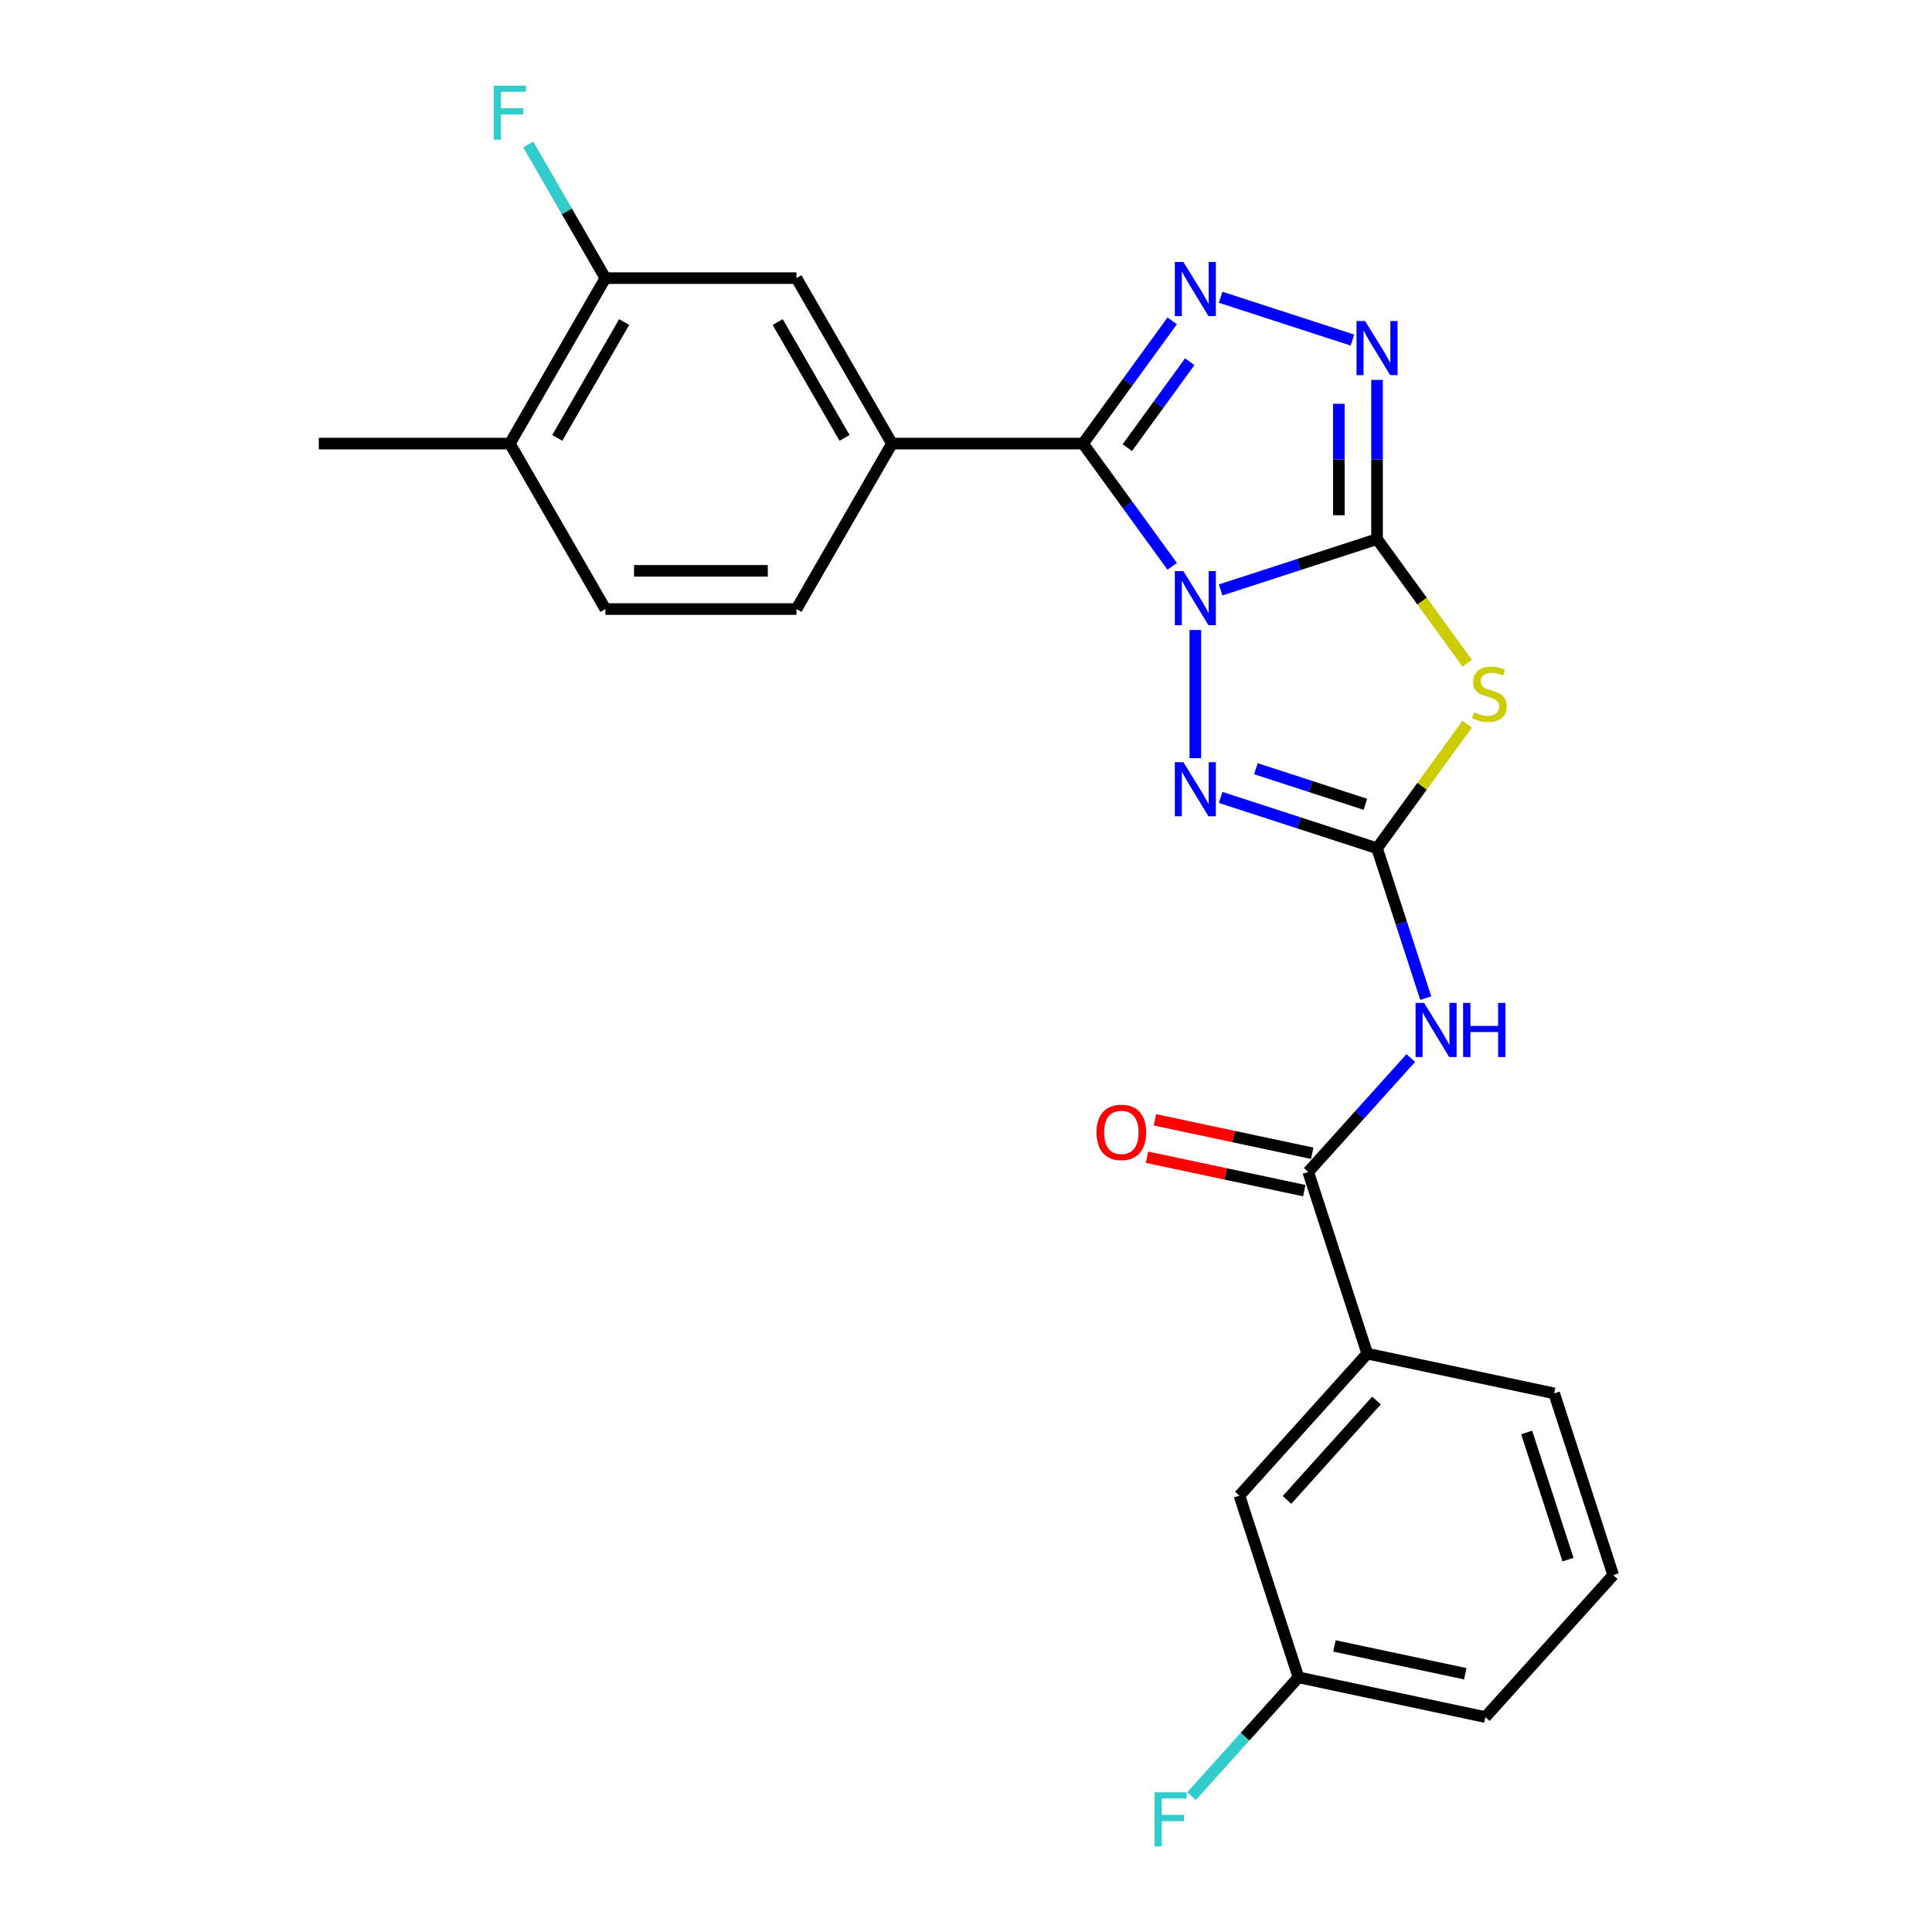 <?xml version='1.0' encoding='iso-8859-1'?>
<svg version='1.1' baseProfile='full'
              xmlns='http://www.w3.org/2000/svg'
                      xmlns:rdkit='http://www.rdkit.org/xml'
                      xmlns:xlink='http://www.w3.org/1999/xlink'
                  xml:space='preserve'
width='1000px' height='1000px' viewBox='0 0 1000 1000'>
<!-- END OF HEADER -->
<rect style='opacity:1.0;fill:#FFFFFF;stroke:none' width='1000' height='1000' x='0' y='0'> </rect>
<path class='bond-0' d='M 631.795,305.353 L 672.275,292.2' style='fill:none;fill-rule:evenodd;stroke:#0000FF;stroke-width:6px;stroke-linecap:butt;stroke-linejoin:miter;stroke-opacity:1' />
<path class='bond-0' d='M 672.275,292.2 L 712.754,279.048' style='fill:none;fill-rule:evenodd;stroke:#000000;stroke-width:6px;stroke-linecap:butt;stroke-linejoin:miter;stroke-opacity:1' />
<path class='bond-1' d='M 606.732,293.132 L 583.654,261.367' style='fill:none;fill-rule:evenodd;stroke:#0000FF;stroke-width:6px;stroke-linecap:butt;stroke-linejoin:miter;stroke-opacity:1' />
<path class='bond-1' d='M 583.654,261.367 L 560.575,229.602' style='fill:none;fill-rule:evenodd;stroke:#000000;stroke-width:6px;stroke-linecap:butt;stroke-linejoin:miter;stroke-opacity:1' />
<path class='bond-4' d='M 618.702,326.082 L 618.702,392.435' style='fill:none;fill-rule:evenodd;stroke:#0000FF;stroke-width:6px;stroke-linecap:butt;stroke-linejoin:miter;stroke-opacity:1' />
<path class='bond-3' d='M 712.754,279.048 L 736.091,311.169' style='fill:none;fill-rule:evenodd;stroke:#000000;stroke-width:6px;stroke-linecap:butt;stroke-linejoin:miter;stroke-opacity:1' />
<path class='bond-3' d='M 736.091,311.169 L 759.429,343.291' style='fill:none;fill-rule:evenodd;stroke:#CCCC00;stroke-width:6px;stroke-linecap:butt;stroke-linejoin:miter;stroke-opacity:1' />
<path class='bond-6' d='M 712.754,279.048 L 712.754,237.84' style='fill:none;fill-rule:evenodd;stroke:#000000;stroke-width:6px;stroke-linecap:butt;stroke-linejoin:miter;stroke-opacity:1' />
<path class='bond-6' d='M 712.754,237.84 L 712.754,196.632' style='fill:none;fill-rule:evenodd;stroke:#0000FF;stroke-width:6px;stroke-linecap:butt;stroke-linejoin:miter;stroke-opacity:1' />
<path class='bond-6' d='M 692.975,266.685 L 692.975,237.84' style='fill:none;fill-rule:evenodd;stroke:#000000;stroke-width:6px;stroke-linecap:butt;stroke-linejoin:miter;stroke-opacity:1' />
<path class='bond-6' d='M 692.975,237.84 L 692.975,208.994' style='fill:none;fill-rule:evenodd;stroke:#0000FF;stroke-width:6px;stroke-linecap:butt;stroke-linejoin:miter;stroke-opacity:1' />
<path class='bond-5' d='M 560.575,229.602 L 583.654,197.837' style='fill:none;fill-rule:evenodd;stroke:#000000;stroke-width:6px;stroke-linecap:butt;stroke-linejoin:miter;stroke-opacity:1' />
<path class='bond-5' d='M 583.654,197.837 L 606.732,166.073' style='fill:none;fill-rule:evenodd;stroke:#0000FF;stroke-width:6px;stroke-linecap:butt;stroke-linejoin:miter;stroke-opacity:1' />
<path class='bond-5' d='M 583.5,231.698 L 599.655,209.463' style='fill:none;fill-rule:evenodd;stroke:#000000;stroke-width:6px;stroke-linecap:butt;stroke-linejoin:miter;stroke-opacity:1' />
<path class='bond-5' d='M 599.655,209.463 L 615.81,187.227' style='fill:none;fill-rule:evenodd;stroke:#0000FF;stroke-width:6px;stroke-linecap:butt;stroke-linejoin:miter;stroke-opacity:1' />
<path class='bond-9' d='M 560.575,229.602 L 461.684,229.602' style='fill:none;fill-rule:evenodd;stroke:#000000;stroke-width:6px;stroke-linecap:butt;stroke-linejoin:miter;stroke-opacity:1' />
<path class='bond-2' d='M 712.754,439.057 L 672.275,425.905' style='fill:none;fill-rule:evenodd;stroke:#000000;stroke-width:6px;stroke-linecap:butt;stroke-linejoin:miter;stroke-opacity:1' />
<path class='bond-2' d='M 672.275,425.905 L 631.795,412.752' style='fill:none;fill-rule:evenodd;stroke:#0000FF;stroke-width:6px;stroke-linecap:butt;stroke-linejoin:miter;stroke-opacity:1' />
<path class='bond-2' d='M 706.722,416.301 L 678.386,407.095' style='fill:none;fill-rule:evenodd;stroke:#000000;stroke-width:6px;stroke-linecap:butt;stroke-linejoin:miter;stroke-opacity:1' />
<path class='bond-2' d='M 678.386,407.095 L 650.051,397.888' style='fill:none;fill-rule:evenodd;stroke:#0000FF;stroke-width:6px;stroke-linecap:butt;stroke-linejoin:miter;stroke-opacity:1' />
<path class='bond-7' d='M 712.754,439.057 L 725.356,477.845' style='fill:none;fill-rule:evenodd;stroke:#000000;stroke-width:6px;stroke-linecap:butt;stroke-linejoin:miter;stroke-opacity:1' />
<path class='bond-7' d='M 725.356,477.845 L 737.959,516.633' style='fill:none;fill-rule:evenodd;stroke:#0000FF;stroke-width:6px;stroke-linecap:butt;stroke-linejoin:miter;stroke-opacity:1' />
<path class='bond-26' d='M 712.754,439.057 L 736.091,406.936' style='fill:none;fill-rule:evenodd;stroke:#000000;stroke-width:6px;stroke-linecap:butt;stroke-linejoin:miter;stroke-opacity:1' />
<path class='bond-26' d='M 736.091,406.936 L 759.429,374.814' style='fill:none;fill-rule:evenodd;stroke:#CCCC00;stroke-width:6px;stroke-linecap:butt;stroke-linejoin:miter;stroke-opacity:1' />
<path class='bond-25' d='M 631.795,153.852 L 700.004,176.014' style='fill:none;fill-rule:evenodd;stroke:#0000FF;stroke-width:6px;stroke-linecap:butt;stroke-linejoin:miter;stroke-opacity:1' />
<path class='bond-8' d='M 730.219,547.65 L 703.68,577.125' style='fill:none;fill-rule:evenodd;stroke:#0000FF;stroke-width:6px;stroke-linecap:butt;stroke-linejoin:miter;stroke-opacity:1' />
<path class='bond-8' d='M 703.68,577.125 L 677.141,606.599' style='fill:none;fill-rule:evenodd;stroke:#000000;stroke-width:6px;stroke-linecap:butt;stroke-linejoin:miter;stroke-opacity:1' />
<path class='bond-11' d='M 677.141,606.599 L 707.701,700.65' style='fill:none;fill-rule:evenodd;stroke:#000000;stroke-width:6px;stroke-linecap:butt;stroke-linejoin:miter;stroke-opacity:1' />
<path class='bond-13' d='M 679.197,596.926 L 638.496,588.275' style='fill:none;fill-rule:evenodd;stroke:#000000;stroke-width:6px;stroke-linecap:butt;stroke-linejoin:miter;stroke-opacity:1' />
<path class='bond-13' d='M 638.496,588.275 L 597.795,579.623' style='fill:none;fill-rule:evenodd;stroke:#FF0000;stroke-width:6px;stroke-linecap:butt;stroke-linejoin:miter;stroke-opacity:1' />
<path class='bond-13' d='M 675.085,616.272 L 634.384,607.621' style='fill:none;fill-rule:evenodd;stroke:#000000;stroke-width:6px;stroke-linecap:butt;stroke-linejoin:miter;stroke-opacity:1' />
<path class='bond-13' d='M 634.384,607.621 L 593.683,598.97' style='fill:none;fill-rule:evenodd;stroke:#FF0000;stroke-width:6px;stroke-linecap:butt;stroke-linejoin:miter;stroke-opacity:1' />
<path class='bond-10' d='M 461.684,229.602 L 412.238,143.96' style='fill:none;fill-rule:evenodd;stroke:#000000;stroke-width:6px;stroke-linecap:butt;stroke-linejoin:miter;stroke-opacity:1' />
<path class='bond-10' d='M 437.139,226.645 L 402.527,166.695' style='fill:none;fill-rule:evenodd;stroke:#000000;stroke-width:6px;stroke-linecap:butt;stroke-linejoin:miter;stroke-opacity:1' />
<path class='bond-14' d='M 461.684,229.602 L 412.238,315.244' style='fill:none;fill-rule:evenodd;stroke:#000000;stroke-width:6px;stroke-linecap:butt;stroke-linejoin:miter;stroke-opacity:1' />
<path class='bond-12' d='M 412.238,143.96 L 313.347,143.96' style='fill:none;fill-rule:evenodd;stroke:#000000;stroke-width:6px;stroke-linecap:butt;stroke-linejoin:miter;stroke-opacity:1' />
<path class='bond-16' d='M 707.701,700.65 L 641.529,774.141' style='fill:none;fill-rule:evenodd;stroke:#000000;stroke-width:6px;stroke-linecap:butt;stroke-linejoin:miter;stroke-opacity:1' />
<path class='bond-16' d='M 712.473,724.908 L 666.153,776.352' style='fill:none;fill-rule:evenodd;stroke:#000000;stroke-width:6px;stroke-linecap:butt;stroke-linejoin:miter;stroke-opacity:1' />
<path class='bond-21' d='M 707.701,700.65 L 804.431,721.211' style='fill:none;fill-rule:evenodd;stroke:#000000;stroke-width:6px;stroke-linecap:butt;stroke-linejoin:miter;stroke-opacity:1' />
<path class='bond-18' d='M 313.347,143.96 L 293.38,109.376' style='fill:none;fill-rule:evenodd;stroke:#000000;stroke-width:6px;stroke-linecap:butt;stroke-linejoin:miter;stroke-opacity:1' />
<path class='bond-18' d='M 293.38,109.376 L 273.413,74.793' style='fill:none;fill-rule:evenodd;stroke:#33CCCC;stroke-width:6px;stroke-linecap:butt;stroke-linejoin:miter;stroke-opacity:1' />
<path class='bond-27' d='M 313.347,143.96 L 263.901,229.602' style='fill:none;fill-rule:evenodd;stroke:#000000;stroke-width:6px;stroke-linecap:butt;stroke-linejoin:miter;stroke-opacity:1' />
<path class='bond-27' d='M 323.059,166.695 L 288.447,226.645' style='fill:none;fill-rule:evenodd;stroke:#000000;stroke-width:6px;stroke-linecap:butt;stroke-linejoin:miter;stroke-opacity:1' />
<path class='bond-17' d='M 412.238,315.244 L 313.347,315.244' style='fill:none;fill-rule:evenodd;stroke:#000000;stroke-width:6px;stroke-linecap:butt;stroke-linejoin:miter;stroke-opacity:1' />
<path class='bond-17' d='M 397.405,295.466 L 328.181,295.466' style='fill:none;fill-rule:evenodd;stroke:#000000;stroke-width:6px;stroke-linecap:butt;stroke-linejoin:miter;stroke-opacity:1' />
<path class='bond-15' d='M 263.901,229.602 L 313.347,315.244' style='fill:none;fill-rule:evenodd;stroke:#000000;stroke-width:6px;stroke-linecap:butt;stroke-linejoin:miter;stroke-opacity:1' />
<path class='bond-23' d='M 263.901,229.602 L 165.01,229.602' style='fill:none;fill-rule:evenodd;stroke:#000000;stroke-width:6px;stroke-linecap:butt;stroke-linejoin:miter;stroke-opacity:1' />
<path class='bond-19' d='M 641.529,774.141 L 672.088,868.192' style='fill:none;fill-rule:evenodd;stroke:#000000;stroke-width:6px;stroke-linecap:butt;stroke-linejoin:miter;stroke-opacity:1' />
<path class='bond-20' d='M 672.088,868.192 L 644.402,898.941' style='fill:none;fill-rule:evenodd;stroke:#000000;stroke-width:6px;stroke-linecap:butt;stroke-linejoin:miter;stroke-opacity:1' />
<path class='bond-20' d='M 644.402,898.941 L 616.716,929.689' style='fill:none;fill-rule:evenodd;stroke:#33CCCC;stroke-width:6px;stroke-linecap:butt;stroke-linejoin:miter;stroke-opacity:1' />
<path class='bond-28' d='M 672.088,868.192 L 768.819,888.753' style='fill:none;fill-rule:evenodd;stroke:#000000;stroke-width:6px;stroke-linecap:butt;stroke-linejoin:miter;stroke-opacity:1' />
<path class='bond-28' d='M 690.71,851.93 L 758.421,866.323' style='fill:none;fill-rule:evenodd;stroke:#000000;stroke-width:6px;stroke-linecap:butt;stroke-linejoin:miter;stroke-opacity:1' />
<path class='bond-22' d='M 804.431,721.211 L 834.99,815.262' style='fill:none;fill-rule:evenodd;stroke:#000000;stroke-width:6px;stroke-linecap:butt;stroke-linejoin:miter;stroke-opacity:1' />
<path class='bond-22' d='M 790.204,741.431 L 811.596,807.266' style='fill:none;fill-rule:evenodd;stroke:#000000;stroke-width:6px;stroke-linecap:butt;stroke-linejoin:miter;stroke-opacity:1' />
<path class='bond-24' d='M 834.99,815.262 L 768.819,888.753' style='fill:none;fill-rule:evenodd;stroke:#000000;stroke-width:6px;stroke-linecap:butt;stroke-linejoin:miter;stroke-opacity:1' />
<path  class='atom-0' d='M 612.512 295.604
L 621.689 310.438
Q 622.599 311.901, 624.062 314.551
Q 625.526 317.202, 625.605 317.36
L 625.605 295.604
L 629.323 295.604
L 629.323 323.61
L 625.486 323.61
L 615.637 307.392
Q 614.49 305.493, 613.263 303.317
Q 612.077 301.142, 611.721 300.469
L 611.721 323.61
L 608.081 323.61
L 608.081 295.604
L 612.512 295.604
' fill='#0000FF'/>
<path  class='atom-4' d='M 762.969 368.665
Q 763.286 368.783, 764.591 369.337
Q 765.896 369.891, 767.32 370.247
Q 768.784 370.563, 770.208 370.563
Q 772.858 370.563, 774.401 369.298
Q 775.944 367.992, 775.944 365.738
Q 775.944 364.195, 775.152 363.245
Q 774.401 362.296, 773.214 361.782
Q 772.028 361.268, 770.05 360.674
Q 767.558 359.923, 766.054 359.211
Q 764.591 358.499, 763.523 356.996
Q 762.494 355.492, 762.494 352.961
Q 762.494 349.44, 764.868 347.265
Q 767.281 345.089, 772.028 345.089
Q 775.271 345.089, 778.95 346.632
L 778.04 349.678
Q 774.678 348.293, 772.146 348.293
Q 769.417 348.293, 767.914 349.44
Q 766.411 350.548, 766.45 352.486
Q 766.45 353.989, 767.202 354.899
Q 767.993 355.809, 769.1 356.323
Q 770.247 356.837, 772.146 357.431
Q 774.678 358.222, 776.181 359.013
Q 777.684 359.804, 778.752 361.426
Q 779.86 363.008, 779.86 365.738
Q 779.86 369.614, 777.249 371.711
Q 774.678 373.768, 770.366 373.768
Q 767.874 373.768, 765.975 373.214
Q 764.116 372.699, 761.901 371.79
L 762.969 368.665
' fill='#CCCC00'/>
<path  class='atom-5' d='M 612.512 394.495
L 621.689 409.329
Q 622.599 410.792, 624.062 413.443
Q 625.526 416.093, 625.605 416.251
L 625.605 394.495
L 629.323 394.495
L 629.323 422.501
L 625.486 422.501
L 615.637 406.283
Q 614.49 404.384, 613.263 402.209
Q 612.077 400.033, 611.721 399.361
L 611.721 422.501
L 608.081 422.501
L 608.081 394.495
L 612.512 394.495
' fill='#0000FF'/>
<path  class='atom-6' d='M 612.512 135.594
L 621.689 150.428
Q 622.599 151.892, 624.062 154.542
Q 625.526 157.192, 625.605 157.35
L 625.605 135.594
L 629.323 135.594
L 629.323 163.6
L 625.486 163.6
L 615.637 147.382
Q 614.49 145.483, 613.263 143.308
Q 612.077 141.132, 611.721 140.46
L 611.721 163.6
L 608.081 163.6
L 608.081 135.594
L 612.512 135.594
' fill='#0000FF'/>
<path  class='atom-7' d='M 706.563 166.153
L 715.74 180.987
Q 716.65 182.451, 718.113 185.101
Q 719.577 187.751, 719.656 187.909
L 719.656 166.153
L 723.374 166.153
L 723.374 194.159
L 719.537 194.159
L 709.688 177.941
Q 708.541 176.043, 707.314 173.867
Q 706.128 171.691, 705.772 171.019
L 705.772 194.159
L 702.133 194.159
L 702.133 166.153
L 706.563 166.153
' fill='#0000FF'/>
<path  class='atom-8' d='M 737.122 519.105
L 746.299 533.939
Q 747.209 535.403, 748.673 538.053
Q 750.136 540.703, 750.215 540.862
L 750.215 519.105
L 753.934 519.105
L 753.934 547.112
L 750.097 547.112
L 740.247 530.893
Q 739.1 528.995, 737.874 526.819
Q 736.687 524.643, 736.331 523.971
L 736.331 547.112
L 732.692 547.112
L 732.692 519.105
L 737.122 519.105
' fill='#0000FF'/>
<path  class='atom-8' d='M 757.296 519.105
L 761.093 519.105
L 761.093 531.012
L 775.413 531.012
L 775.413 519.105
L 779.21 519.105
L 779.21 547.112
L 775.413 547.112
L 775.413 534.177
L 761.093 534.177
L 761.093 547.112
L 757.296 547.112
L 757.296 519.105
' fill='#0000FF'/>
<path  class='atom-14' d='M 567.555 586.118
Q 567.555 579.393, 570.878 575.635
Q 574.201 571.877, 580.411 571.877
Q 586.621 571.877, 589.944 575.635
Q 593.267 579.393, 593.267 586.118
Q 593.267 592.921, 589.905 596.798
Q 586.542 600.635, 580.411 600.635
Q 574.24 600.635, 570.878 596.798
Q 567.555 592.961, 567.555 586.118
M 580.411 597.47
Q 584.683 597.47, 586.977 594.622
Q 589.311 591.735, 589.311 586.118
Q 589.311 580.619, 586.977 577.85
Q 584.683 575.042, 580.411 575.042
Q 576.139 575.042, 573.805 577.811
Q 571.511 580.58, 571.511 586.118
Q 571.511 591.774, 573.805 594.622
Q 576.139 597.47, 580.411 597.47
' fill='#FF0000'/>
<path  class='atom-19' d='M 255.575 44.314
L 272.228 44.314
L 272.228 47.518
L 259.333 47.518
L 259.333 56.023
L 270.804 56.023
L 270.804 59.267
L 259.333 59.267
L 259.333 72.32
L 255.575 72.32
L 255.575 44.314
' fill='#33CCCC'/>
<path  class='atom-21' d='M 597.591 927.68
L 614.244 927.68
L 614.244 930.884
L 601.348 930.884
L 601.348 939.388
L 612.82 939.388
L 612.82 942.632
L 601.348 942.632
L 601.348 955.686
L 597.591 955.686
L 597.591 927.68
' fill='#33CCCC'/>
</svg>
